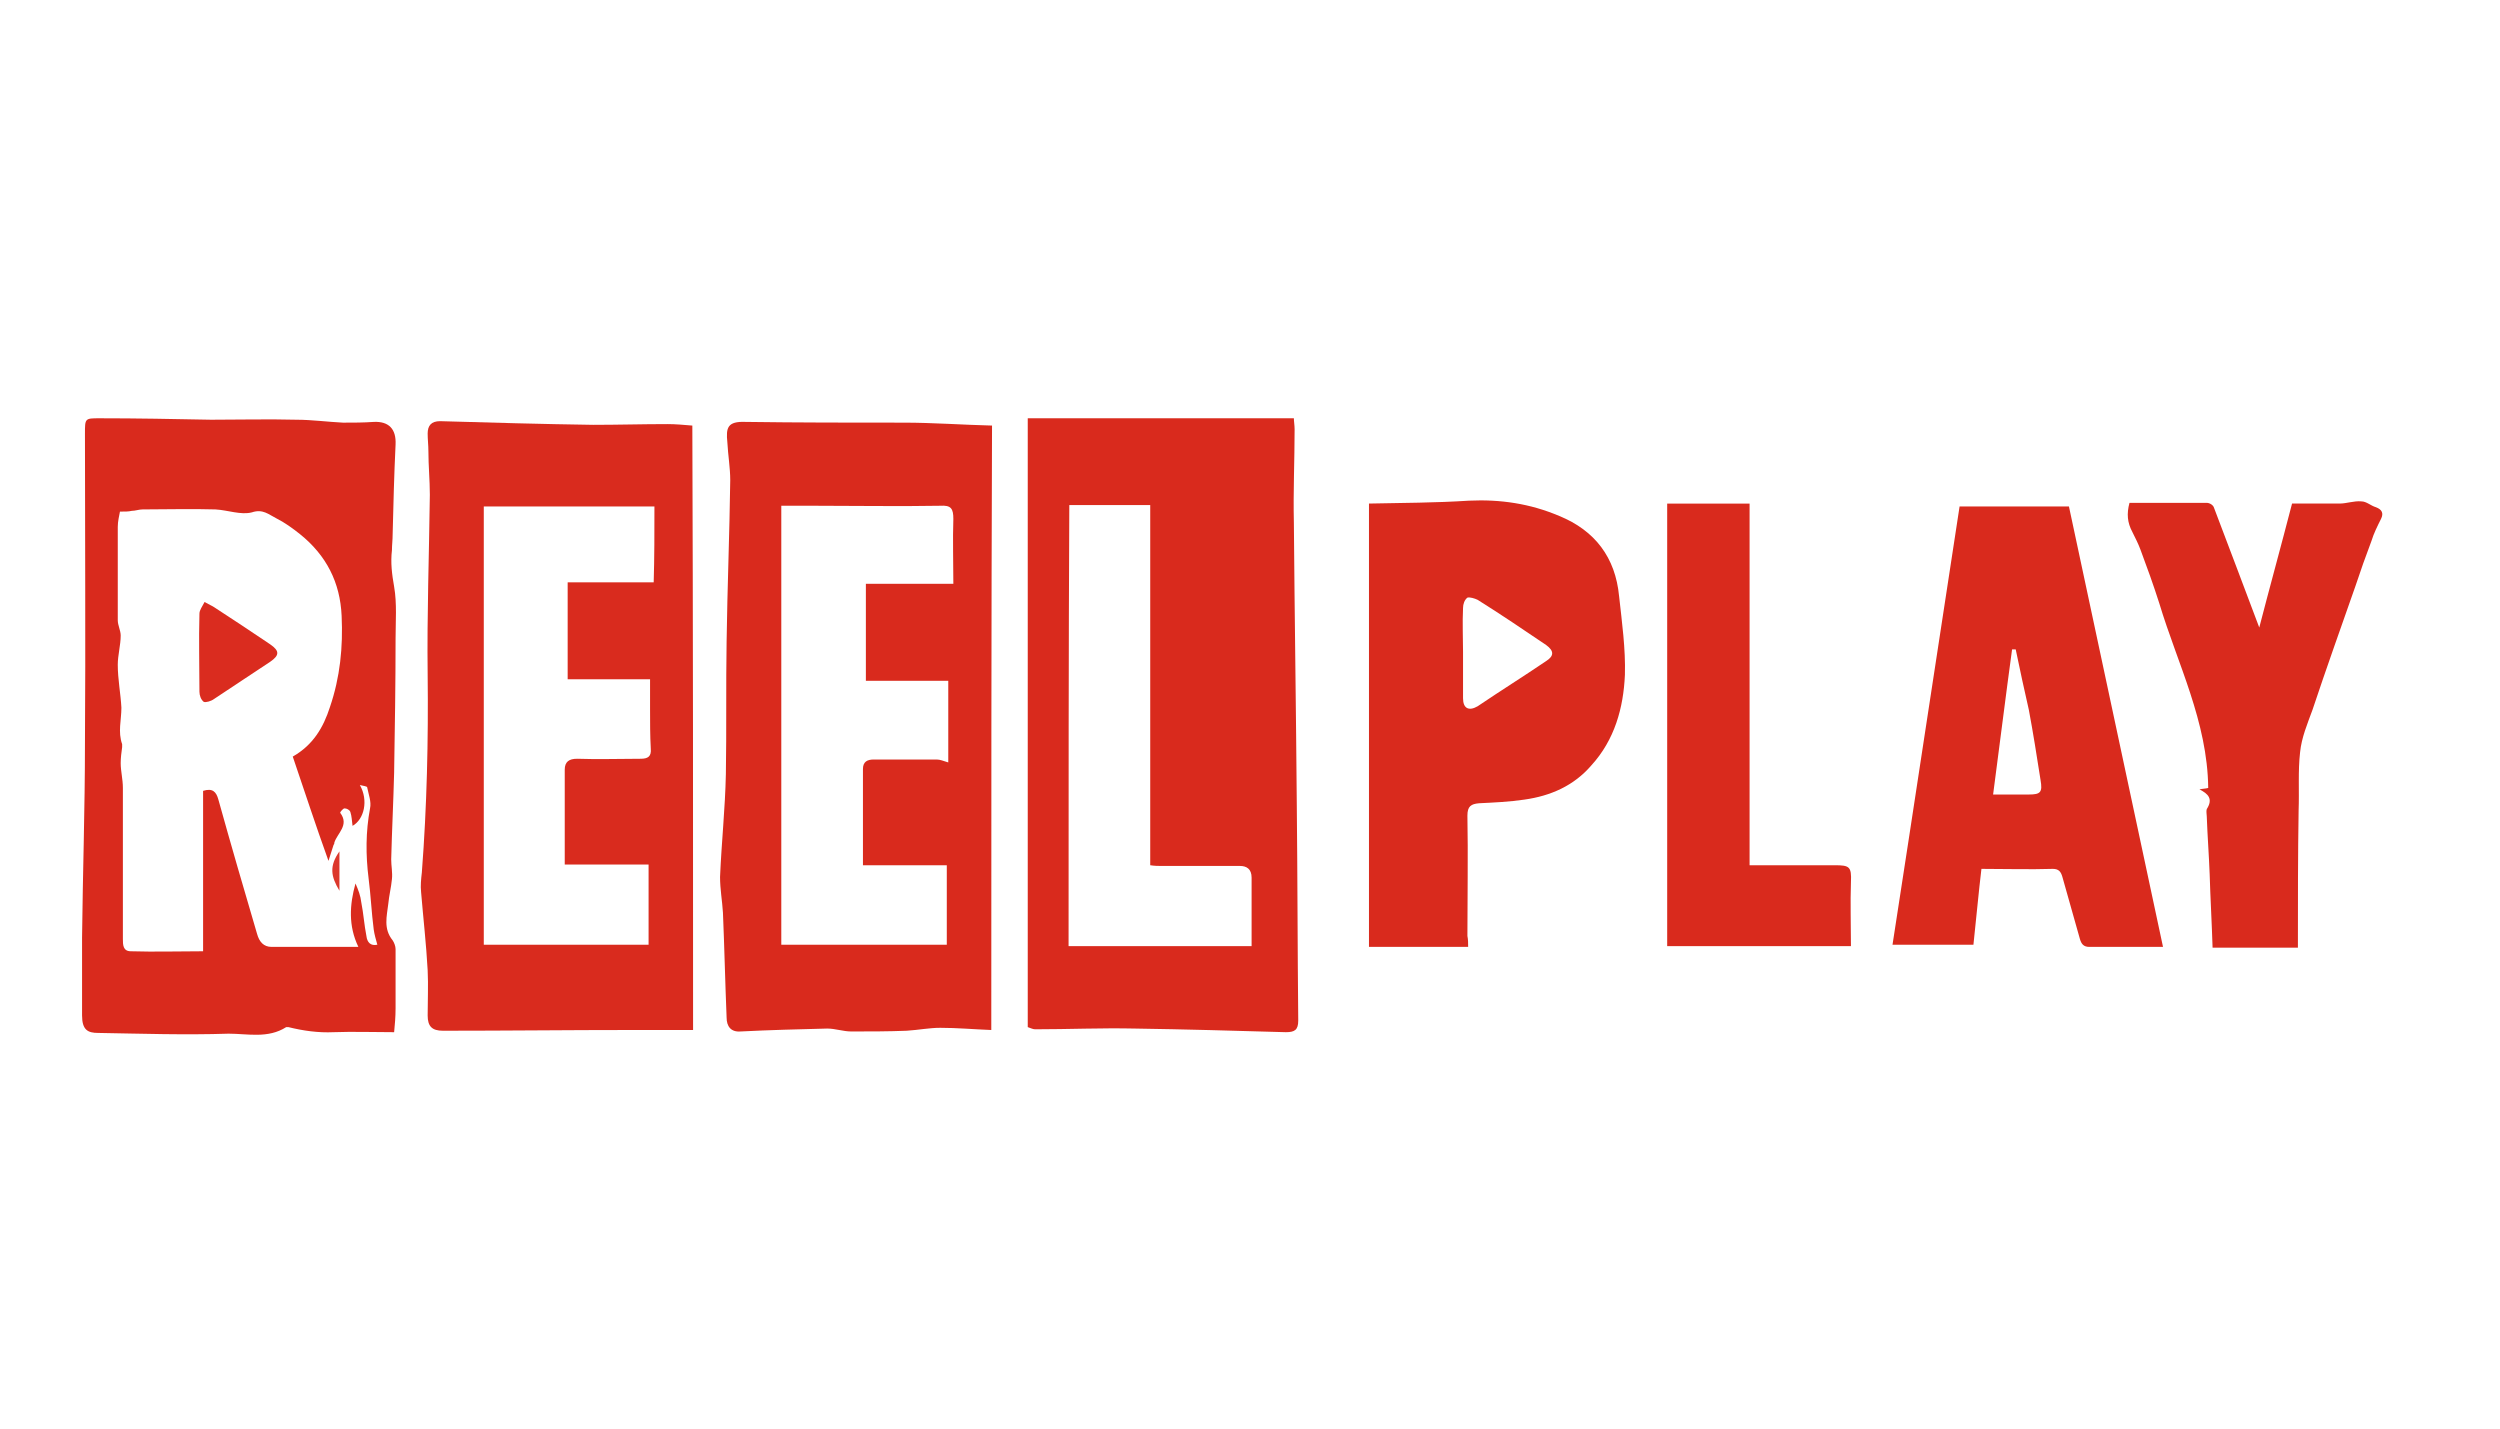 <?xml version="1.0" encoding="UTF-8"?>
<!DOCTYPE svg PUBLIC "-//W3C//DTD SVG 1.0//EN" "http://www.w3.org/TR/2001/REC-SVG-20010904/DTD/svg10.dtd">
<!-- Creator: CorelDRAW X7 -->
<svg xmlns="http://www.w3.org/2000/svg" xml:space="preserve" width="70px" height="40px" version="1.0" style="shape-rendering:geometricPrecision; text-rendering:geometricPrecision; image-rendering:optimizeQuality; fill-rule:evenodd; clip-rule:evenodd"
viewBox="0 0 74335 42477"
 xmlns:xlink="http://www.w3.org/1999/xlink">
 <defs>
  <style type="text/css">
   <![CDATA[
    .fil0 {fill:none}
    .fil1 {fill:#D92A1D}
    .fil2 {fill:#D92B1E}
    .fil3 {fill:#DA2C1F}
    .fil4 {fill:#DC372B}
   ]]>
  </style>
 </defs>
 <g id="Layer_x0020_1">
  <path class="fil0" d="M0 0l74335 0 0 42477 -74335 0 0 -42477z"/>
  <g id="_765200336">
   <g>
    <path class="fil1" d="M30559 30540c0,-6049 0,-12054 0,-18103 2645,0 5268,0 7913,0 0,87 22,217 22,325 0,932 -44,1865 -22,2775 22,2797 65,5594 87,8412 22,2125 22,4249 43,6396 0,281 -108,346 -368,346 -1496,-43 -2992,-86 -4488,-108 -997,-22 -1973,22 -2970,22 -65,0 -152,-44 -217,-65zm1214 -2407c1778,0 3577,0 5442,0 0,-715 0,-1387 0,-2038 0,-260 -152,-347 -347,-347 -781,0 -1561,0 -2342,0 -86,0 -195,0 -325,-21 0,-3578 0,-7111 0,-10710 -824,0 -1583,0 -2406,0 -22,4357 -22,8737 -22,13116z"/>
    <path class="fil1" d="M29475 30626c-542,-21 -1019,-65 -1518,-65 -325,0 -650,65 -997,87 -542,22 -1106,22 -1648,22 -238,0 -477,-87 -715,-87 -867,22 -1713,43 -2580,87 -282,22 -412,-152 -412,-412 -43,-1041 -65,-2081 -109,-3122 -21,-347 -86,-694 -86,-1062 43,-1019 152,-2038 173,-3057 22,-1301 0,-2624 22,-3946 22,-1604 87,-3187 108,-4791 0,-369 -65,-738 -86,-1128 -44,-433 0,-629 542,-607 1561,22 3143,22 4704,22 867,0 1735,65 2624,87 -22,5983 -22,11945 -22,17972zm-1128 -13268c0,-672 -21,-1301 0,-1929 0,-304 -65,-412 -390,-391 -1236,22 -2471,0 -3707,0 -325,0 -650,0 -1019,0 0,4358 0,8716 0,13052 1626,0 3274,0 4921,0 0,-802 0,-1561 0,-2363 -845,0 -1669,0 -2493,0 0,-976 0,-1930 0,-2862 0,-217 130,-282 325,-282 629,0 1236,0 1865,0 108,0 195,43 347,87 0,-802 0,-1605 0,-2428 -824,0 -1648,0 -2450,0 0,-976 0,-1908 0,-2884 889,0 1713,0 2601,0z"/>
    <path class="fil2" d="M20608 30626c-629,0 -1214,0 -1821,0 -1865,0 -3751,22 -5616,22 -325,0 -455,-130 -455,-455 0,-455 22,-889 0,-1344 -43,-781 -130,-1540 -195,-2320 -22,-195 0,-390 22,-585 151,-1973 195,-3925 173,-5897 -22,-1778 43,-3556 65,-5334 0,-433 -43,-867 -43,-1301 0,-173 -22,-346 -22,-520 0,-238 108,-369 369,-369 1517,44 3035,87 4552,109 738,0 1475,-22 2212,-22 238,0 477,22 737,44 22,6005 22,11945 22,17972zm-1149 -15566c-1691,0 -3361,0 -5074,0 0,4336 0,8672 0,13030 1626,0 3252,0 4900,0 0,-802 0,-1561 0,-2385 -845,0 -1669,0 -2493,0 0,-954 0,-1886 0,-2818 0,-239 130,-326 369,-326 628,22 1257,0 1886,0 217,0 325,-65 303,-303 -21,-390 -21,-802 -21,-1193 0,-281 0,-563 0,-867 -846,0 -1648,0 -2450,0 0,-975 0,-1929 0,-2883 867,0 1712,0 2558,0 22,-737 22,-1474 22,-2255z"/>
    <path class="fil1" d="M11719 30691c-629,0 -1214,-21 -1800,0 -455,22 -910,-43 -1344,-151 -22,0 -43,0 -65,0 -542,347 -1149,195 -1713,195 -1300,43 -2580,0 -3880,-22 -304,0 -477,-87 -477,-520 0,-781 0,-1539 0,-2320 21,-1908 86,-3837 86,-5745 22,-3079 0,-6157 0,-9236 0,-455 0,-455 434,-455 1106,0 2211,21 3317,43 846,0 1691,-22 2537,0 455,0 932,65 1387,87 304,0 607,0 911,-22 455,-22 672,217 650,672 -43,889 -65,1778 -87,2667 0,173 -21,325 -21,477 -44,368 0,715 65,1084 87,499 43,1041 43,1539 0,1323 -21,2667 -43,3989 -22,868 -65,1713 -87,2580 0,195 43,391 22,586 -22,238 -87,498 -109,737 -43,368 -151,737 130,1084 44,65 87,173 87,260 0,585 0,1171 0,1756 0,260 -22,499 -43,715zm-3014 -8195c607,-346 911,-867 1106,-1474 303,-889 390,-1778 347,-2710 -44,-997 -455,-1799 -1236,-2428 -217,-173 -455,-347 -715,-477 -217,-108 -391,-282 -716,-173 -325,86 -715,-66 -1084,-87 -715,-22 -1452,0 -2168,0 -108,0 -217,43 -325,43 -87,22 -195,22 -347,22 -22,130 -65,282 -65,455 0,932 0,1865 0,2775 0,152 87,304 87,456 0,281 -87,585 -87,867 0,433 87,867 108,1279 0,368 -108,715 22,1084 0,22 0,65 0,87 -22,151 -43,325 -43,477 0,238 65,477 65,737 0,1040 0,2081 0,3122 0,455 0,910 0,1366 0,173 0,368 238,368 716,22 1409,0 2147,0 0,-1626 0,-3209 0,-4770 281,-86 390,22 455,261 368,1322 759,2666 1149,3989 65,238 195,390 433,390 846,0 1692,0 2580,0 -303,-629 -260,-1257 -86,-1886 86,195 151,368 173,564 65,325 87,672 152,997 22,195 130,303 325,260 -43,-152 -87,-304 -108,-455 -65,-499 -87,-1019 -152,-1518 -87,-694 -87,-1387 43,-2081 44,-195 -43,-412 -86,-629 0,-22 -109,-43 -217,-65 260,455 130,1019 -217,1214 -22,-152 -22,-282 -65,-412 -22,-65 -109,-108 -174,-108 -43,0 -130,108 -130,130 282,368 -86,607 -173,889 0,21 0,43 -22,65 -43,130 -87,282 -152,477 -390,-1084 -715,-2082 -1062,-3101z"/>
    <path class="fil1" d="M43654 28155c-976,0 -1930,0 -2949,0 0,-4401 0,-8781 0,-13182 976,-21 1973,-21 2970,-86 933,-44 1821,86 2689,455 1062,434 1669,1236 1778,2385 86,780 195,1561 173,2341 -43,976 -304,1930 -997,2689 -521,607 -1214,910 -1995,1019 -434,65 -889,86 -1344,108 -239,22 -347,87 -347,369 22,1192 0,2384 0,3577 22,108 22,217 22,325zm-152 -8759c0,455 0,911 0,1366 0,303 173,390 434,238 672,-455 1365,-888 2037,-1344 239,-152 239,-303 0,-477 -672,-455 -1344,-910 -2037,-1344 -87,-43 -239,-87 -304,-65 -87,65 -130,195 -130,304 -22,455 0,889 0,1322z"/>
    <path class="fil1" d="M64315 28155c-781,0 -1474,0 -2190,0 -173,0 -238,-87 -282,-239 -173,-607 -347,-1235 -520,-1842 -43,-152 -108,-239 -282,-239 -694,22 -1409,0 -2125,0 -86,716 -151,1453 -238,2255 -802,0 -1583,0 -2406,0 672,-4336 1322,-8672 1994,-13030 1084,0 2168,0 3252,0 932,4379 1865,8716 2797,13095zm-4380 -8846c-43,0 -86,0 -108,0 -195,1431 -369,2840 -564,4315 391,0 716,0 1063,0 347,0 412,-65 347,-434 -109,-694 -217,-1387 -347,-2081 -130,-564 -260,-1171 -391,-1800z"/>
    <path class="fil1" d="M68326 28177c-824,0 -1670,0 -2537,0 -22,-716 -65,-1453 -87,-2190 -21,-564 -65,-1127 -86,-1713 0,-65 -22,-152 0,-217 195,-303 43,-455 -217,-585 87,-22 195,-22 260,-43 -22,-1973 -911,-3686 -1453,-5485 -173,-543 -368,-1085 -563,-1605 -65,-173 -152,-347 -239,-520 -151,-282 -173,-542 -86,-867 758,0 1539,0 2298,0 86,0 195,65 217,151 455,1193 910,2407 1344,3556 303,-1171 650,-2428 975,-3686 477,0 954,0 1410,0 216,0 433,-86 650,-65 152,0 282,130 434,174 173,65 238,173 151,347 -108,216 -216,433 -282,650 -173,455 -325,889 -477,1344 -433,1236 -867,2450 -1279,3686 -151,412 -325,824 -368,1257 -65,564 -22,1149 -44,1735 -21,1322 -21,2666 -21,4076z"/>
    <path class="fil1" d="M55036 28133c-1865,0 -3664,0 -5464,0 0,-4379 0,-8780 0,-13160 824,0 1626,0 2450,0 0,3621 0,7177 0,10754 867,0 1713,0 2537,0 433,0 498,43 477,498 -22,629 0,1258 0,1908z"/>
    <path class="fil3" d="M6082 17900c152,87 217,109 282,152 563,369 1127,737 1669,1106 282,195 282,325 0,520 -564,369 -1106,737 -1669,1106 -87,65 -239,108 -304,86 -86,-65 -130,-195 -130,-303 0,-781 -22,-1539 0,-2320 0,-108 87,-217 152,-347z"/>
    <path class="fil4" d="M10093 25315c0,412 0,780 0,1171 -260,-434 -304,-738 0,-1171z"/>
   </g>
  </g>
 </g>
</svg>
